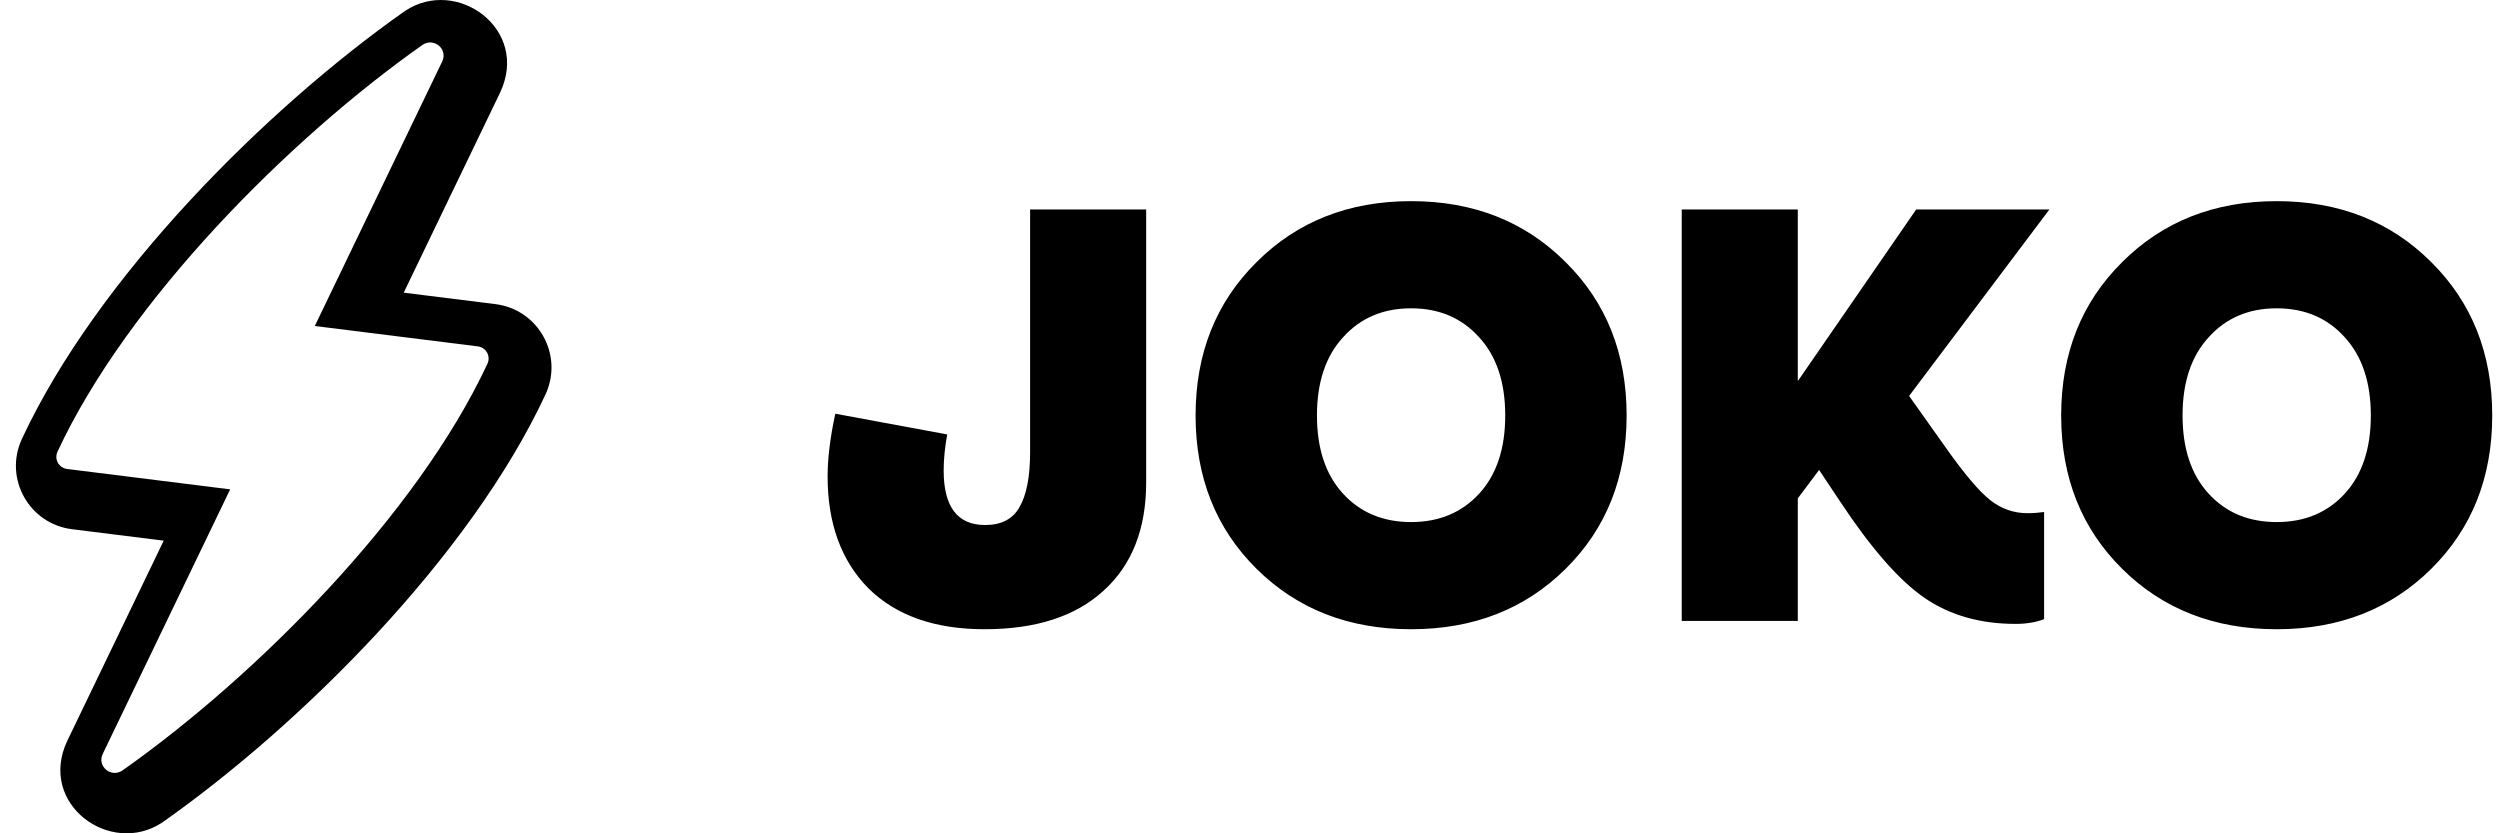 <svg width="120" height="40" viewBox="0 0 120 40" fill="none" xmlns="http://www.w3.org/2000/svg">
<path fill-rule="evenodd" clip-rule="evenodd" d="M7.858 25.952L3.455 25.402C1.402 25.145 0.183 22.977 1.042 21.088L1.047 21.078L1.052 21.067C4.682 13.272 12.795 5.209 19.393 0.559L19.42 0.541L19.446 0.523C21.927 -1.131 25.442 1.401 24.007 4.439L24.003 4.448L19.378 14.048L23.781 14.598C25.834 14.855 27.053 17.023 26.194 18.912L26.189 18.922L26.184 18.933C22.554 26.728 14.441 34.791 7.842 39.441L7.816 39.459L7.79 39.477C5.309 41.131 1.794 38.599 3.229 35.561L3.233 35.552L7.858 25.952ZM21.227 2.949L15.11 15.648L22.934 16.626C23.332 16.676 23.564 17.09 23.399 17.455C20.017 24.716 12.275 32.474 5.876 36.983C5.329 37.348 4.649 36.785 4.931 36.188L11.048 23.489L3.223 22.511C2.826 22.461 2.593 22.047 2.759 21.682C6.141 14.421 13.883 6.663 20.282 2.153C20.829 1.789 21.509 2.352 21.227 2.949Z" fill="black"/>
<path d="M47.257 30.203C44.869 30.203 43.012 29.549 41.686 28.242C40.379 26.916 39.725 25.125 39.725 22.87C39.725 21.999 39.848 20.995 40.095 19.858L45.466 20.853C45.352 21.478 45.296 22.056 45.296 22.586C45.296 24.329 45.959 25.201 47.285 25.201C48.062 25.201 48.611 24.917 48.933 24.348C49.275 23.761 49.445 22.88 49.445 21.705V10.053H55.016V23.155C55.016 25.39 54.333 27.124 52.969 28.356C51.624 29.587 49.72 30.203 47.257 30.203ZM75.15 27.304C73.199 29.237 70.727 30.203 67.733 30.203C64.739 30.203 62.267 29.237 60.315 27.304C58.364 25.371 57.388 22.918 57.388 19.943C57.388 16.968 58.364 14.515 60.315 12.582C62.267 10.631 64.739 9.655 67.733 9.655C70.727 9.655 73.199 10.631 75.15 12.582C77.103 14.515 78.078 16.968 78.078 19.943C78.078 22.918 77.103 25.371 75.15 27.304ZM64.465 23.695C65.298 24.604 66.388 25.059 67.733 25.059C69.078 25.059 70.168 24.604 71.001 23.695C71.835 22.785 72.251 21.535 72.251 19.943C72.251 18.352 71.835 17.101 71.001 16.192C70.168 15.263 69.078 14.799 67.733 14.799C66.388 14.799 65.298 15.263 64.465 16.192C63.631 17.101 63.214 18.352 63.214 19.943C63.214 21.535 63.631 22.785 64.465 23.695ZM93.371 21.449C94.28 22.738 95 23.59 95.531 24.007C96.062 24.424 96.658 24.633 97.321 24.633C97.587 24.633 97.852 24.614 98.117 24.576V29.72C97.719 29.871 97.264 29.947 96.753 29.947C95.048 29.947 93.589 29.53 92.376 28.697C91.163 27.863 89.818 26.328 88.34 24.093L87.317 22.558L86.294 23.922V29.805H80.723V10.053H86.294V18.295L91.978 10.053H98.373L91.637 19.005L93.371 21.449ZM116.7 27.304C114.748 29.237 112.275 30.203 109.282 30.203C106.288 30.203 103.815 29.237 101.864 27.304C99.912 25.371 98.936 22.918 98.936 19.943C98.936 16.968 99.912 14.515 101.864 12.582C103.815 10.631 106.288 9.655 109.282 9.655C112.275 9.655 114.748 10.631 116.7 12.582C118.651 14.515 119.627 16.968 119.627 19.943C119.627 22.918 118.651 25.371 116.7 27.304ZM106.013 23.695C106.847 24.604 107.936 25.059 109.282 25.059C110.627 25.059 111.716 24.604 112.55 23.695C113.383 22.785 113.8 21.535 113.8 19.943C113.8 18.352 113.383 17.101 112.55 16.192C111.716 15.263 110.627 14.799 109.282 14.799C107.936 14.799 106.847 15.263 106.013 16.192C105.179 17.101 104.763 18.352 104.763 19.943C104.763 21.535 105.179 22.785 106.013 23.695Z" fill="black"/>
</svg>
